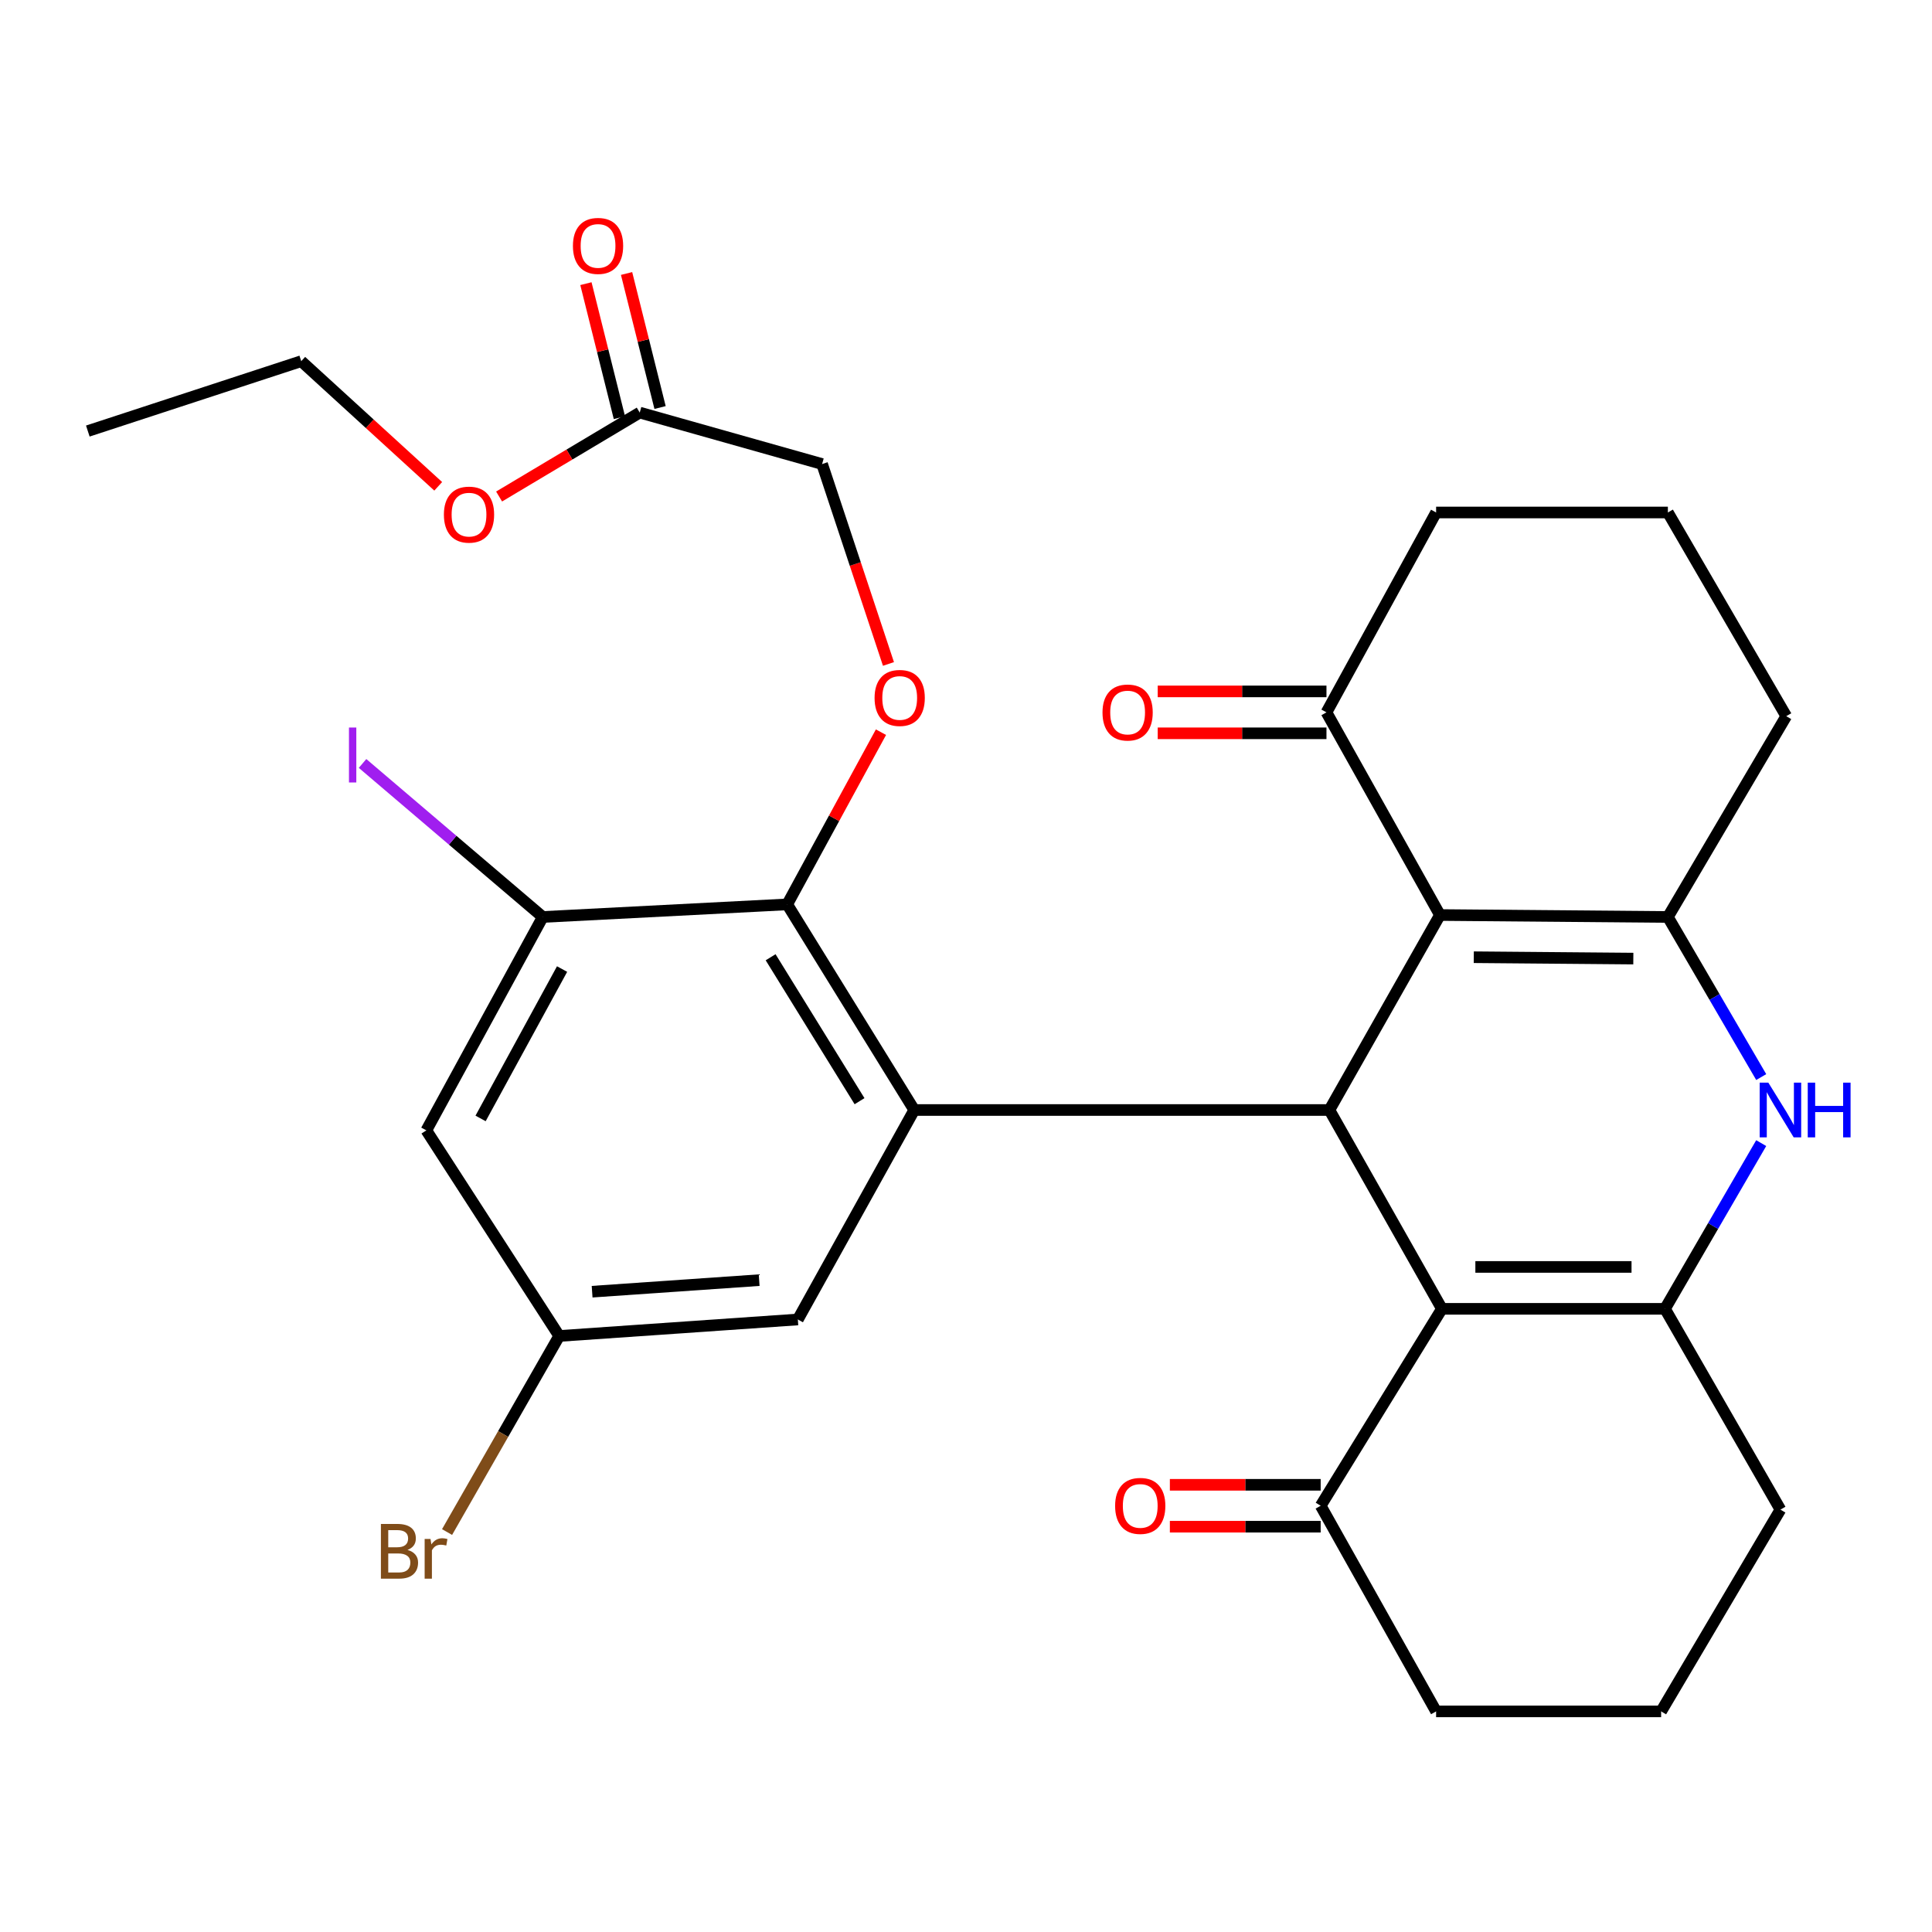 <?xml version='1.0' encoding='iso-8859-1'?>
<svg version='1.1' baseProfile='full'
              xmlns='http://www.w3.org/2000/svg'
                      xmlns:rdkit='http://www.rdkit.org/xml'
                      xmlns:xlink='http://www.w3.org/1999/xlink'
                  xml:space='preserve'
width='1000px' height='1000px' viewBox='0 0 1000 1000'>
<!-- END OF HEADER -->
<rect style='opacity:1.0;fill:#FFFFFF;stroke:none' width='1000' height='1000' x='0' y='0'> </rect>
<path class='bond-0' d='M 688.095,574.538 L 746.328,677.45' style='fill:none;fill-rule:evenodd;stroke:#000000;stroke-width:6px;stroke-linecap:butt;stroke-linejoin:miter;stroke-opacity:1' />
<path class='bond-1' d='M 688.095,574.538 L 745.316,473.615' style='fill:none;fill-rule:evenodd;stroke:#000000;stroke-width:6px;stroke-linecap:butt;stroke-linejoin:miter;stroke-opacity:1' />
<path class='bond-5' d='M 688.095,574.538 L 473.211,574.538' style='fill:none;fill-rule:evenodd;stroke:#000000;stroke-width:6px;stroke-linecap:butt;stroke-linejoin:miter;stroke-opacity:1' />
<path class='bond-2' d='M 746.328,677.45 L 861.795,677.45' style='fill:none;fill-rule:evenodd;stroke:#000000;stroke-width:6px;stroke-linecap:butt;stroke-linejoin:miter;stroke-opacity:1' />
<path class='bond-2' d='M 763.648,655.761 L 844.475,655.761' style='fill:none;fill-rule:evenodd;stroke:#000000;stroke-width:6px;stroke-linecap:butt;stroke-linejoin:miter;stroke-opacity:1' />
<path class='bond-8' d='M 746.328,677.45 L 683.577,779.373' style='fill:none;fill-rule:evenodd;stroke:#000000;stroke-width:6px;stroke-linecap:butt;stroke-linejoin:miter;stroke-opacity:1' />
<path class='bond-3' d='M 745.316,473.615 L 863.289,474.627' style='fill:none;fill-rule:evenodd;stroke:#000000;stroke-width:6px;stroke-linecap:butt;stroke-linejoin:miter;stroke-opacity:1' />
<path class='bond-3' d='M 762.826,495.454 L 845.407,496.163' style='fill:none;fill-rule:evenodd;stroke:#000000;stroke-width:6px;stroke-linecap:butt;stroke-linejoin:miter;stroke-opacity:1' />
<path class='bond-9' d='M 745.316,473.615 L 686.577,368.715' style='fill:none;fill-rule:evenodd;stroke:#000000;stroke-width:6px;stroke-linecap:butt;stroke-linejoin:miter;stroke-opacity:1' />
<path class='bond-20' d='M 861.795,677.45 L 921.547,781.374' style='fill:none;fill-rule:evenodd;stroke:#000000;stroke-width:6px;stroke-linecap:butt;stroke-linejoin:miter;stroke-opacity:1' />
<path class='bond-30' d='M 861.795,677.45 L 886.697,634.562' style='fill:none;fill-rule:evenodd;stroke:#000000;stroke-width:6px;stroke-linecap:butt;stroke-linejoin:miter;stroke-opacity:1' />
<path class='bond-30' d='M 886.697,634.562 L 911.598,591.673' style='fill:none;fill-rule:evenodd;stroke:#0000FF;stroke-width:6px;stroke-linecap:butt;stroke-linejoin:miter;stroke-opacity:1' />
<path class='bond-4' d='M 863.289,474.627 L 887.447,516.057' style='fill:none;fill-rule:evenodd;stroke:#000000;stroke-width:6px;stroke-linecap:butt;stroke-linejoin:miter;stroke-opacity:1' />
<path class='bond-4' d='M 887.447,516.057 L 911.604,557.487' style='fill:none;fill-rule:evenodd;stroke:#0000FF;stroke-width:6px;stroke-linecap:butt;stroke-linejoin:miter;stroke-opacity:1' />
<path class='bond-21' d='M 863.289,474.627 L 924.559,370.691' style='fill:none;fill-rule:evenodd;stroke:#000000;stroke-width:6px;stroke-linecap:butt;stroke-linejoin:miter;stroke-opacity:1' />
<path class='bond-6' d='M 473.211,574.538 L 407.459,468.108' style='fill:none;fill-rule:evenodd;stroke:#000000;stroke-width:6px;stroke-linecap:butt;stroke-linejoin:miter;stroke-opacity:1' />
<path class='bond-6' d='M 444.897,569.973 L 398.87,495.472' style='fill:none;fill-rule:evenodd;stroke:#000000;stroke-width:6px;stroke-linecap:butt;stroke-linejoin:miter;stroke-opacity:1' />
<path class='bond-12' d='M 473.211,574.538 L 412.965,682.956' style='fill:none;fill-rule:evenodd;stroke:#000000;stroke-width:6px;stroke-linecap:butt;stroke-linejoin:miter;stroke-opacity:1' />
<path class='bond-7' d='M 407.459,468.108 L 280.931,474.627' style='fill:none;fill-rule:evenodd;stroke:#000000;stroke-width:6px;stroke-linecap:butt;stroke-linejoin:miter;stroke-opacity:1' />
<path class='bond-10' d='M 407.459,468.108 L 431.723,423.542' style='fill:none;fill-rule:evenodd;stroke:#000000;stroke-width:6px;stroke-linecap:butt;stroke-linejoin:miter;stroke-opacity:1' />
<path class='bond-10' d='M 431.723,423.542 L 455.987,378.976' style='fill:none;fill-rule:evenodd;stroke:#FF0000;stroke-width:6px;stroke-linecap:butt;stroke-linejoin:miter;stroke-opacity:1' />
<path class='bond-19' d='M 280.931,474.627 L 234.294,434.894' style='fill:none;fill-rule:evenodd;stroke:#000000;stroke-width:6px;stroke-linecap:butt;stroke-linejoin:miter;stroke-opacity:1' />
<path class='bond-19' d='M 234.294,434.894 L 187.657,395.161' style='fill:none;fill-rule:evenodd;stroke:#A01EEF;stroke-width:6px;stroke-linecap:butt;stroke-linejoin:miter;stroke-opacity:1' />
<path class='bond-31' d='M 280.931,474.627 L 220.673,585.081' style='fill:none;fill-rule:evenodd;stroke:#000000;stroke-width:6px;stroke-linecap:butt;stroke-linejoin:miter;stroke-opacity:1' />
<path class='bond-31' d='M 290.932,501.582 L 248.751,578.9' style='fill:none;fill-rule:evenodd;stroke:#000000;stroke-width:6px;stroke-linecap:butt;stroke-linejoin:miter;stroke-opacity:1' />
<path class='bond-16' d='M 683.577,768.529 L 644.548,768.529' style='fill:none;fill-rule:evenodd;stroke:#000000;stroke-width:6px;stroke-linecap:butt;stroke-linejoin:miter;stroke-opacity:1' />
<path class='bond-16' d='M 644.548,768.529 L 605.519,768.529' style='fill:none;fill-rule:evenodd;stroke:#FF0000;stroke-width:6px;stroke-linecap:butt;stroke-linejoin:miter;stroke-opacity:1' />
<path class='bond-16' d='M 683.577,790.218 L 644.548,790.218' style='fill:none;fill-rule:evenodd;stroke:#000000;stroke-width:6px;stroke-linecap:butt;stroke-linejoin:miter;stroke-opacity:1' />
<path class='bond-16' d='M 644.548,790.218 L 605.519,790.218' style='fill:none;fill-rule:evenodd;stroke:#FF0000;stroke-width:6px;stroke-linecap:butt;stroke-linejoin:miter;stroke-opacity:1' />
<path class='bond-25' d='M 683.577,779.373 L 743.328,885.815' style='fill:none;fill-rule:evenodd;stroke:#000000;stroke-width:6px;stroke-linecap:butt;stroke-linejoin:miter;stroke-opacity:1' />
<path class='bond-15' d='M 686.577,357.871 L 642.901,357.871' style='fill:none;fill-rule:evenodd;stroke:#000000;stroke-width:6px;stroke-linecap:butt;stroke-linejoin:miter;stroke-opacity:1' />
<path class='bond-15' d='M 642.901,357.871 L 599.226,357.871' style='fill:none;fill-rule:evenodd;stroke:#FF0000;stroke-width:6px;stroke-linecap:butt;stroke-linejoin:miter;stroke-opacity:1' />
<path class='bond-15' d='M 686.577,379.559 L 642.901,379.559' style='fill:none;fill-rule:evenodd;stroke:#000000;stroke-width:6px;stroke-linecap:butt;stroke-linejoin:miter;stroke-opacity:1' />
<path class='bond-15' d='M 642.901,379.559 L 599.226,379.559' style='fill:none;fill-rule:evenodd;stroke:#FF0000;stroke-width:6px;stroke-linecap:butt;stroke-linejoin:miter;stroke-opacity:1' />
<path class='bond-24' d='M 686.577,368.715 L 743.328,265.261' style='fill:none;fill-rule:evenodd;stroke:#000000;stroke-width:6px;stroke-linecap:butt;stroke-linejoin:miter;stroke-opacity:1' />
<path class='bond-18' d='M 459.869,343.665 L 442.695,291.926' style='fill:none;fill-rule:evenodd;stroke:#FF0000;stroke-width:6px;stroke-linecap:butt;stroke-linejoin:miter;stroke-opacity:1' />
<path class='bond-18' d='M 442.695,291.926 L 425.52,240.187' style='fill:none;fill-rule:evenodd;stroke:#000000;stroke-width:6px;stroke-linecap:butt;stroke-linejoin:miter;stroke-opacity:1' />
<path class='bond-11' d='M 220.673,585.081 L 289.449,691.499' style='fill:none;fill-rule:evenodd;stroke:#000000;stroke-width:6px;stroke-linecap:butt;stroke-linejoin:miter;stroke-opacity:1' />
<path class='bond-14' d='M 412.965,682.956 L 289.449,691.499' style='fill:none;fill-rule:evenodd;stroke:#000000;stroke-width:6px;stroke-linecap:butt;stroke-linejoin:miter;stroke-opacity:1' />
<path class='bond-14' d='M 392.941,662.601 L 306.48,668.581' style='fill:none;fill-rule:evenodd;stroke:#000000;stroke-width:6px;stroke-linecap:butt;stroke-linejoin:miter;stroke-opacity:1' />
<path class='bond-13' d='M 331.127,213.558 L 425.52,240.187' style='fill:none;fill-rule:evenodd;stroke:#000000;stroke-width:6px;stroke-linecap:butt;stroke-linejoin:miter;stroke-opacity:1' />
<path class='bond-17' d='M 341.648,210.929 L 332.98,176.244' style='fill:none;fill-rule:evenodd;stroke:#000000;stroke-width:6px;stroke-linecap:butt;stroke-linejoin:miter;stroke-opacity:1' />
<path class='bond-17' d='M 332.98,176.244 L 324.313,141.558' style='fill:none;fill-rule:evenodd;stroke:#FF0000;stroke-width:6px;stroke-linecap:butt;stroke-linejoin:miter;stroke-opacity:1' />
<path class='bond-17' d='M 320.607,216.187 L 311.939,181.502' style='fill:none;fill-rule:evenodd;stroke:#000000;stroke-width:6px;stroke-linecap:butt;stroke-linejoin:miter;stroke-opacity:1' />
<path class='bond-17' d='M 311.939,181.502 L 303.271,146.817' style='fill:none;fill-rule:evenodd;stroke:#FF0000;stroke-width:6px;stroke-linecap:butt;stroke-linejoin:miter;stroke-opacity:1' />
<path class='bond-23' d='M 331.127,213.558 L 294.73,235.276' style='fill:none;fill-rule:evenodd;stroke:#000000;stroke-width:6px;stroke-linecap:butt;stroke-linejoin:miter;stroke-opacity:1' />
<path class='bond-23' d='M 294.73,235.276 L 258.332,256.994' style='fill:none;fill-rule:evenodd;stroke:#FF0000;stroke-width:6px;stroke-linecap:butt;stroke-linejoin:miter;stroke-opacity:1' />
<path class='bond-22' d='M 289.449,691.499 L 260.425,742.241' style='fill:none;fill-rule:evenodd;stroke:#000000;stroke-width:6px;stroke-linecap:butt;stroke-linejoin:miter;stroke-opacity:1' />
<path class='bond-22' d='M 260.425,742.241 L 231.4,792.984' style='fill:none;fill-rule:evenodd;stroke:#7F4C19;stroke-width:6px;stroke-linecap:butt;stroke-linejoin:miter;stroke-opacity:1' />
<path class='bond-33' d='M 921.547,781.374 L 859.795,885.815' style='fill:none;fill-rule:evenodd;stroke:#000000;stroke-width:6px;stroke-linecap:butt;stroke-linejoin:miter;stroke-opacity:1' />
<path class='bond-32' d='M 924.559,370.691 L 863.289,265.261' style='fill:none;fill-rule:evenodd;stroke:#000000;stroke-width:6px;stroke-linecap:butt;stroke-linejoin:miter;stroke-opacity:1' />
<path class='bond-28' d='M 226.818,251.72 L 191.37,219.331' style='fill:none;fill-rule:evenodd;stroke:#FF0000;stroke-width:6px;stroke-linecap:butt;stroke-linejoin:miter;stroke-opacity:1' />
<path class='bond-28' d='M 191.37,219.331 L 155.921,186.942' style='fill:none;fill-rule:evenodd;stroke:#000000;stroke-width:6px;stroke-linecap:butt;stroke-linejoin:miter;stroke-opacity:1' />
<path class='bond-26' d='M 743.328,265.261 L 863.289,265.261' style='fill:none;fill-rule:evenodd;stroke:#000000;stroke-width:6px;stroke-linecap:butt;stroke-linejoin:miter;stroke-opacity:1' />
<path class='bond-27' d='M 743.328,885.815 L 859.795,885.815' style='fill:none;fill-rule:evenodd;stroke:#000000;stroke-width:6px;stroke-linecap:butt;stroke-linejoin:miter;stroke-opacity:1' />
<path class='bond-29' d='M 155.921,186.942 L 45.455,223.113' style='fill:none;fill-rule:evenodd;stroke:#000000;stroke-width:6px;stroke-linecap:butt;stroke-linejoin:miter;stroke-opacity:1' />
<path  class='atom-5' d='M 915.287 560.378
L 924.567 575.378
Q 925.487 576.858, 926.967 579.538
Q 928.447 582.218, 928.527 582.378
L 928.527 560.378
L 932.287 560.378
L 932.287 588.698
L 928.407 588.698
L 918.447 572.298
Q 917.287 570.378, 916.047 568.178
Q 914.847 565.978, 914.487 565.298
L 914.487 588.698
L 910.807 588.698
L 910.807 560.378
L 915.287 560.378
' fill='#0000FF'/>
<path  class='atom-5' d='M 935.687 560.378
L 939.527 560.378
L 939.527 572.418
L 954.007 572.418
L 954.007 560.378
L 957.847 560.378
L 957.847 588.698
L 954.007 588.698
L 954.007 575.618
L 939.527 575.618
L 939.527 588.698
L 935.687 588.698
L 935.687 560.378
' fill='#0000FF'/>
<path  class='atom-11' d='M 452.68 361.252
Q 452.68 354.452, 456.04 350.652
Q 459.4 346.852, 465.68 346.852
Q 471.96 346.852, 475.32 350.652
Q 478.68 354.452, 478.68 361.252
Q 478.68 368.132, 475.28 372.052
Q 471.88 375.932, 465.68 375.932
Q 459.44 375.932, 456.04 372.052
Q 452.68 368.172, 452.68 361.252
M 465.68 372.732
Q 470 372.732, 472.32 369.852
Q 474.68 366.932, 474.68 361.252
Q 474.68 355.692, 472.32 352.892
Q 470 350.052, 465.68 350.052
Q 461.36 350.052, 459 352.852
Q 456.68 355.652, 456.68 361.252
Q 456.68 366.972, 459 369.852
Q 461.36 372.732, 465.68 372.732
' fill='#FF0000'/>
<path  class='atom-16' d='M 570.653 368.795
Q 570.653 361.995, 574.013 358.195
Q 577.373 354.395, 583.653 354.395
Q 589.933 354.395, 593.293 358.195
Q 596.653 361.995, 596.653 368.795
Q 596.653 375.675, 593.253 379.595
Q 589.853 383.475, 583.653 383.475
Q 577.413 383.475, 574.013 379.595
Q 570.653 375.715, 570.653 368.795
M 583.653 380.275
Q 587.973 380.275, 590.293 377.395
Q 592.653 374.475, 592.653 368.795
Q 592.653 363.235, 590.293 360.435
Q 587.973 357.595, 583.653 357.595
Q 579.333 357.595, 576.973 360.395
Q 574.653 363.195, 574.653 368.795
Q 574.653 374.515, 576.973 377.395
Q 579.333 380.275, 583.653 380.275
' fill='#FF0000'/>
<path  class='atom-17' d='M 577.184 779.453
Q 577.184 772.653, 580.544 768.853
Q 583.904 765.053, 590.184 765.053
Q 596.464 765.053, 599.824 768.853
Q 603.184 772.653, 603.184 779.453
Q 603.184 786.333, 599.784 790.253
Q 596.384 794.133, 590.184 794.133
Q 583.944 794.133, 580.544 790.253
Q 577.184 786.373, 577.184 779.453
M 590.184 790.933
Q 594.504 790.933, 596.824 788.053
Q 599.184 785.133, 599.184 779.453
Q 599.184 773.893, 596.824 771.093
Q 594.504 768.253, 590.184 768.253
Q 585.864 768.253, 583.504 771.053
Q 581.184 773.853, 581.184 779.453
Q 581.184 785.173, 583.504 788.053
Q 585.864 790.933, 590.184 790.933
' fill='#FF0000'/>
<path  class='atom-18' d='M 296.547 127.282
Q 296.547 120.482, 299.907 116.682
Q 303.267 112.882, 309.547 112.882
Q 315.827 112.882, 319.187 116.682
Q 322.547 120.482, 322.547 127.282
Q 322.547 134.162, 319.147 138.082
Q 315.747 141.962, 309.547 141.962
Q 303.307 141.962, 299.907 138.082
Q 296.547 134.202, 296.547 127.282
M 309.547 138.762
Q 313.867 138.762, 316.187 135.882
Q 318.547 132.962, 318.547 127.282
Q 318.547 121.722, 316.187 118.922
Q 313.867 116.082, 309.547 116.082
Q 305.227 116.082, 302.867 118.882
Q 300.547 121.682, 300.547 127.282
Q 300.547 133.002, 302.867 135.882
Q 305.227 138.762, 309.547 138.762
' fill='#FF0000'/>
<path  class='atom-20' d='M 180.625 376.569
L 184.425 376.569
L 184.425 405.009
L 180.625 405.009
L 180.625 376.569
' fill='#A01EEF'/>
<path  class='atom-23' d='M 210.917 802.234
Q 213.637 802.994, 214.997 804.674
Q 216.397 806.314, 216.397 808.754
Q 216.397 812.674, 213.877 814.914
Q 211.397 817.114, 206.677 817.114
L 197.157 817.114
L 197.157 788.794
L 205.517 788.794
Q 210.357 788.794, 212.797 790.754
Q 215.237 792.714, 215.237 796.314
Q 215.237 800.594, 210.917 802.234
M 200.957 791.994
L 200.957 800.874
L 205.517 800.874
Q 208.317 800.874, 209.757 799.754
Q 211.237 798.594, 211.237 796.314
Q 211.237 791.994, 205.517 791.994
L 200.957 791.994
M 206.677 813.914
Q 209.437 813.914, 210.917 812.594
Q 212.397 811.274, 212.397 808.754
Q 212.397 806.434, 210.757 805.274
Q 209.157 804.074, 206.077 804.074
L 200.957 804.074
L 200.957 813.914
L 206.677 813.914
' fill='#7F4C19'/>
<path  class='atom-23' d='M 222.837 796.554
L 223.277 799.394
Q 225.437 796.194, 228.957 796.194
Q 230.077 796.194, 231.597 796.594
L 230.997 799.954
Q 229.277 799.554, 228.317 799.554
Q 226.637 799.554, 225.517 800.234
Q 224.437 800.874, 223.557 802.434
L 223.557 817.114
L 219.797 817.114
L 219.797 796.554
L 222.837 796.554
' fill='#7F4C19'/>
<path  class='atom-24' d='M 229.759 266.365
Q 229.759 259.565, 233.119 255.765
Q 236.479 251.965, 242.759 251.965
Q 249.039 251.965, 252.399 255.765
Q 255.759 259.565, 255.759 266.365
Q 255.759 273.245, 252.359 277.165
Q 248.959 281.045, 242.759 281.045
Q 236.519 281.045, 233.119 277.165
Q 229.759 273.285, 229.759 266.365
M 242.759 277.845
Q 247.079 277.845, 249.399 274.965
Q 251.759 272.045, 251.759 266.365
Q 251.759 260.805, 249.399 258.005
Q 247.079 255.165, 242.759 255.165
Q 238.439 255.165, 236.079 257.965
Q 233.759 260.765, 233.759 266.365
Q 233.759 272.085, 236.079 274.965
Q 238.439 277.845, 242.759 277.845
' fill='#FF0000'/>
</svg>
